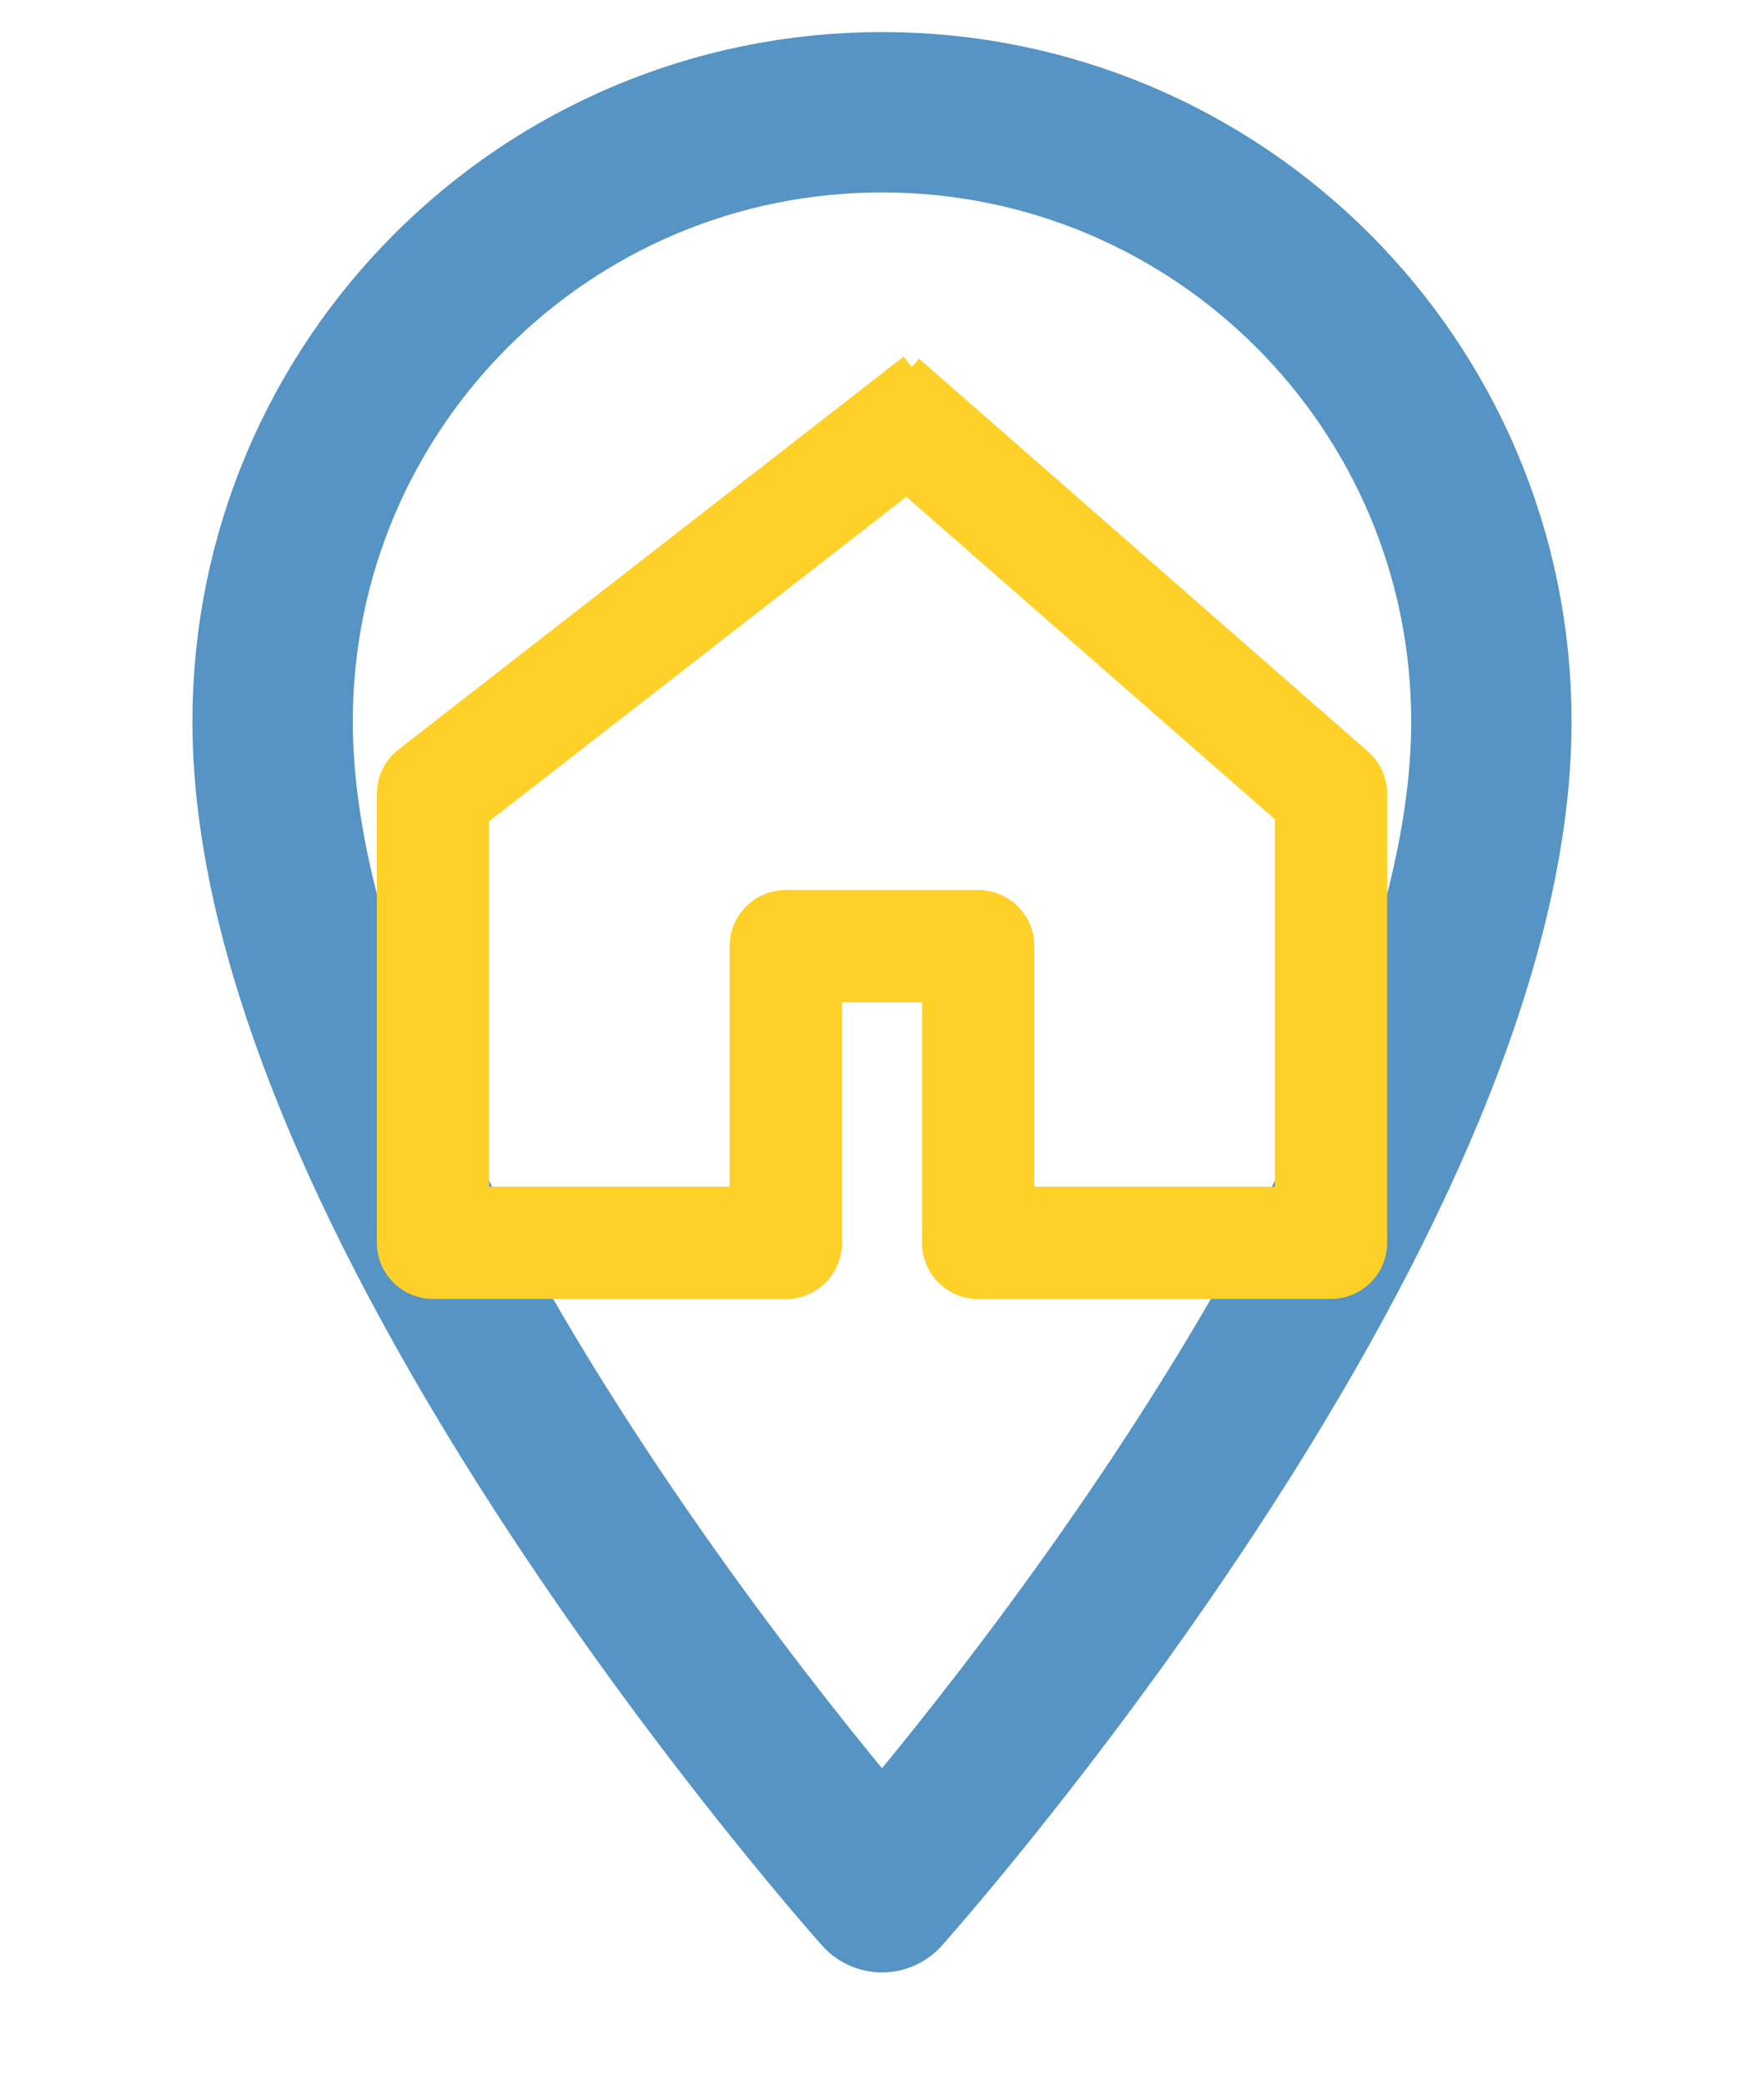 <svg xmlns="http://www.w3.org/2000/svg" viewBox="0 0 220 260" role="img" aria-labelledby="title">
  <title id="title">areamatch.co.uk logo</title>

  <!-- Pin outline -->
  <path
    d="M110 14
       C68 14 34 48 34 90
       C34 151 110 236 110 236
       C110 236 186 151 186 90
       C186 48 152 14 110 14Z"
    fill="none"
    stroke="#5594c4"
    stroke-width="20"
    stroke-linejoin="round"/>

  <!-- House roof + left wall -->
  <path
    d="M117 50
       L54 99
       V155"
    fill="none"
    stroke="#ffd027"
    stroke-width="14"
    stroke-linejoin="round"/>

  <!-- House roof + right wall -->
  <path
    d="M110 50
       L166 99
       V155"
    fill="none"
    stroke="#ffd027"
    stroke-width="14"
    stroke-linejoin="round"/>

  <!-- Straight bottom edge, with gap for door -->
  <path
    d="M54 155 H98"
    fill="none"
    stroke="#ffd027"
    stroke-width="14"
    stroke-linecap="round"/>
  <path
    d="M122 155 H166"
    fill="none"
    stroke="#ffd027"
    stroke-width="14"
    stroke-linecap="round"/>

  <!-- Door: open bottom, aligned to gap -->
  <path
    d="M98 155
       V118
       H122
       V155"
    fill="none"
    stroke="#ffd027"
    stroke-width="14"
    stroke-linecap="round"
    stroke-linejoin="round"/>
</svg>